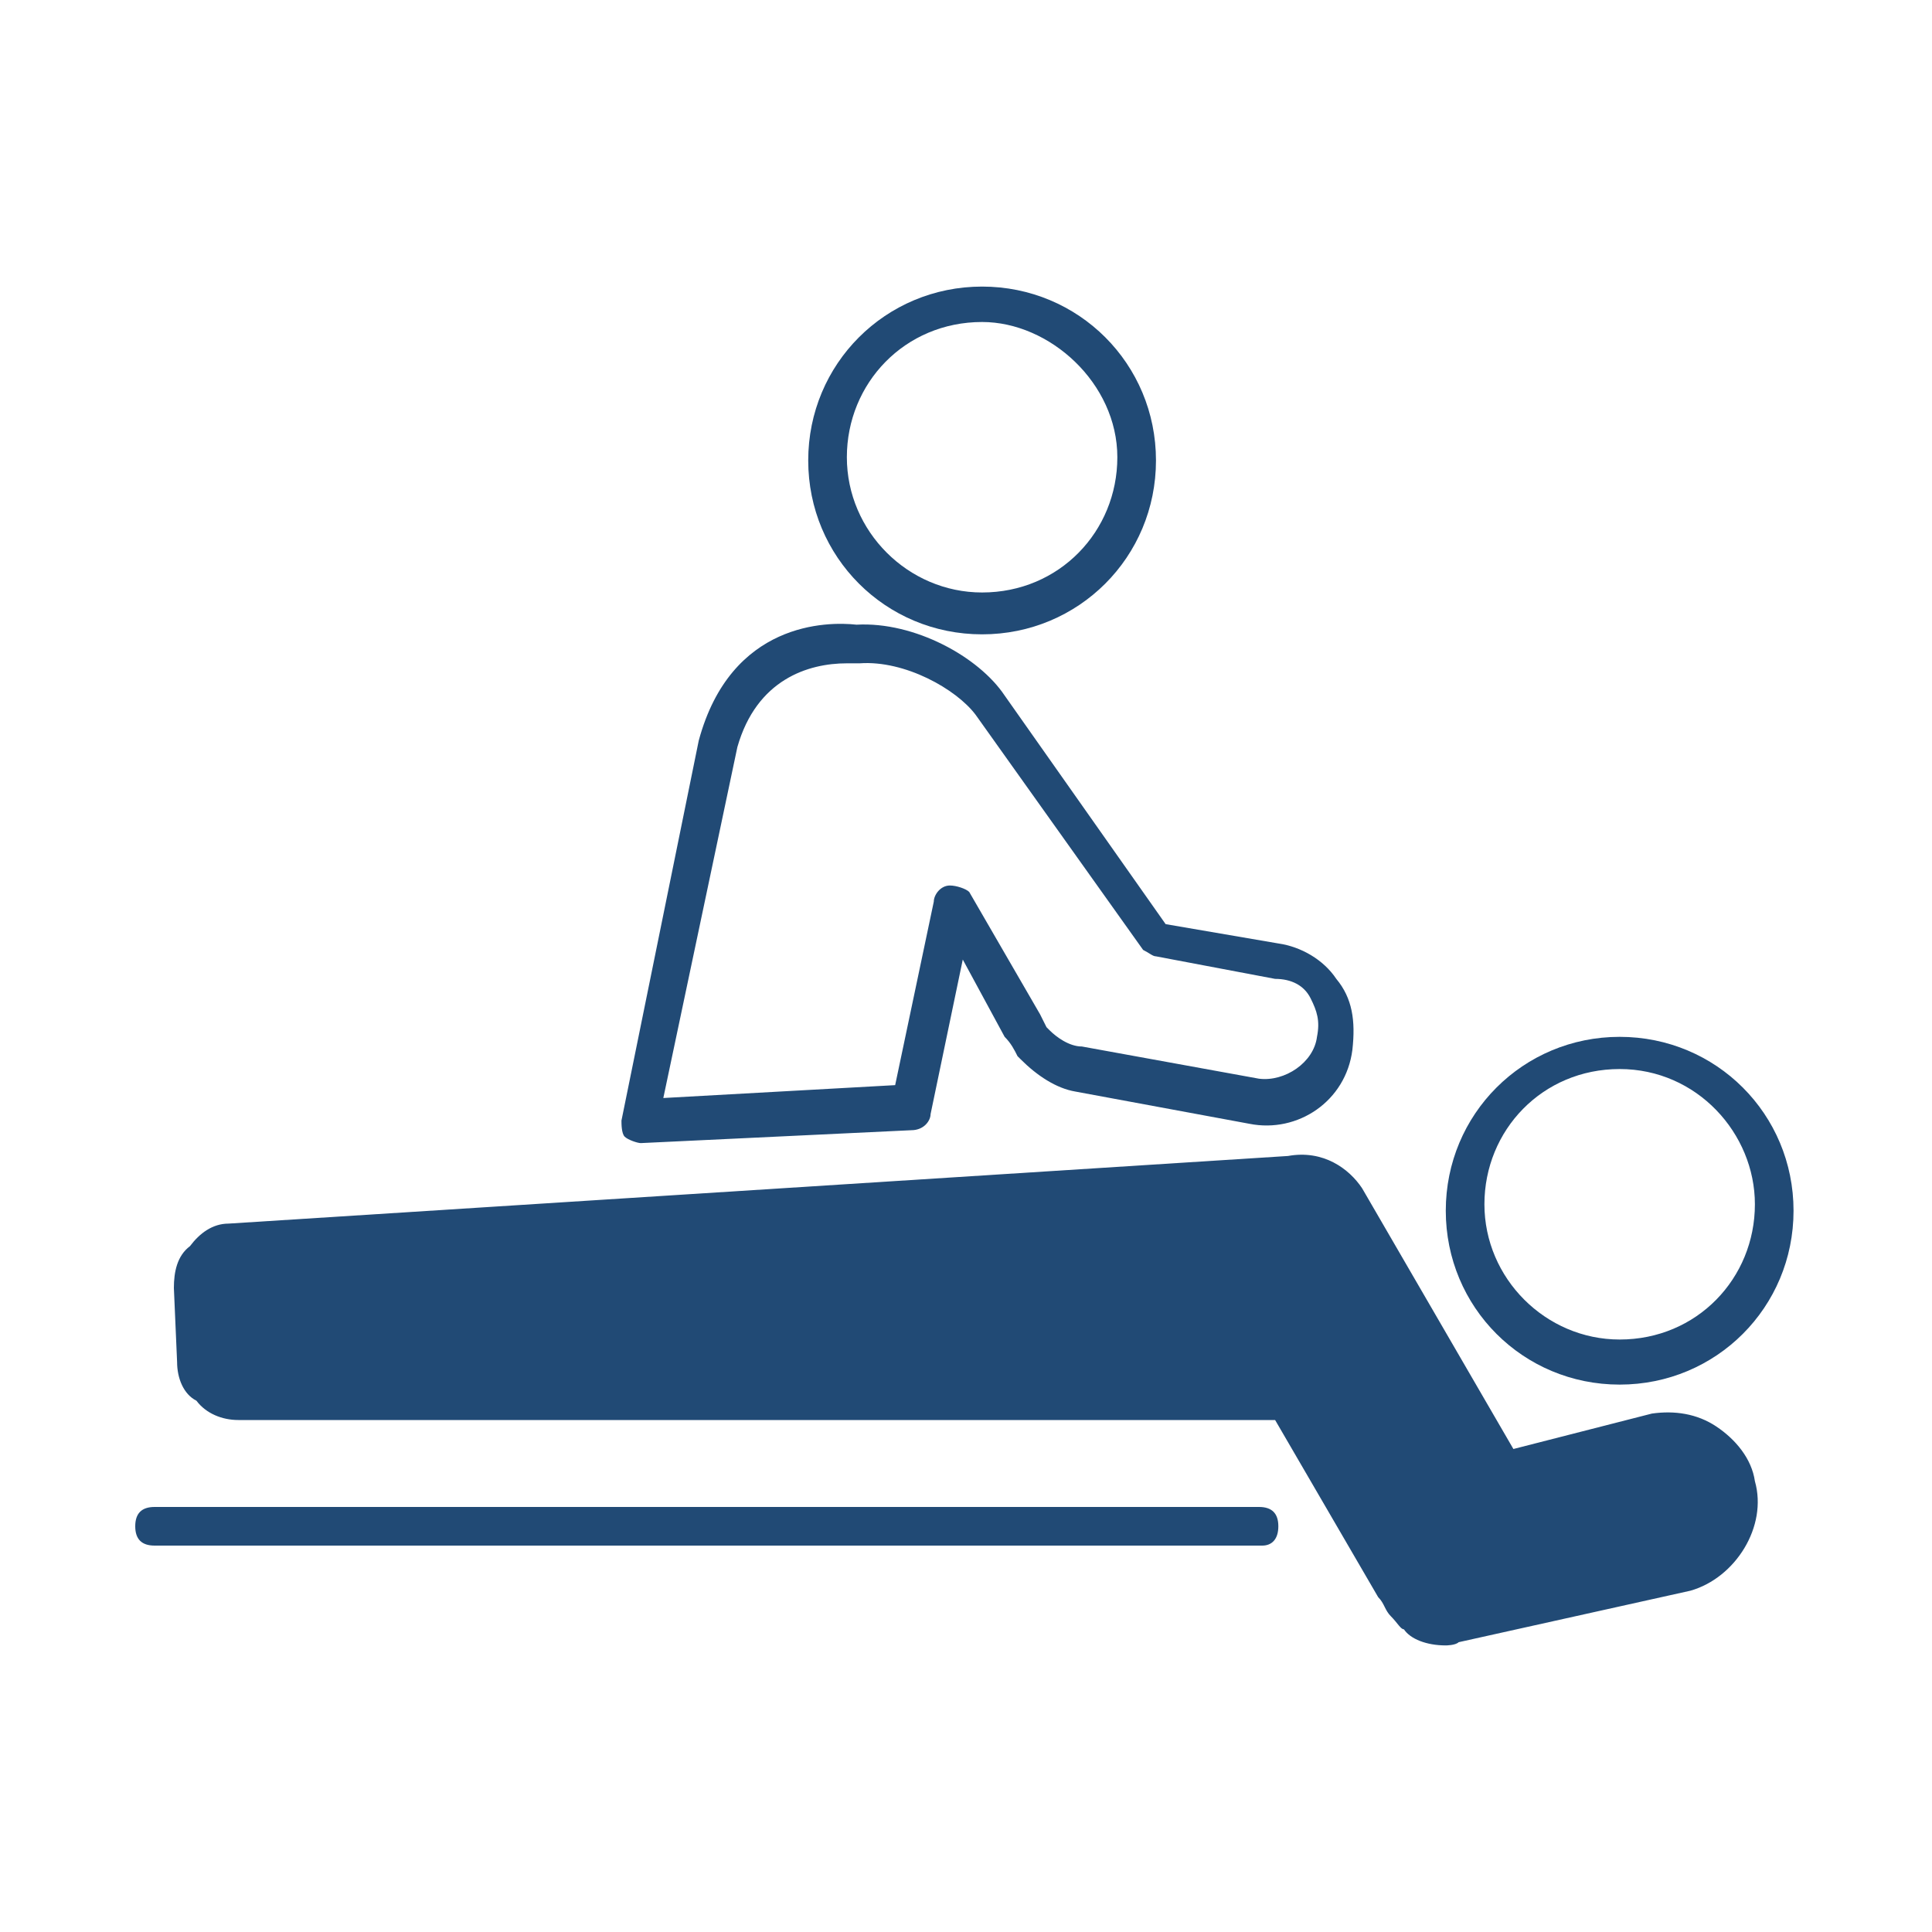 <?xml version="1.0" encoding="utf-8"?>
<!-- Generator: Adobe Illustrator 22.0.0, SVG Export Plug-In . SVG Version: 6.00 Build 0)  -->
<svg version="1.1" id="图层_1" xmlns="http://www.w3.org/2000/svg" xmlns:xlink="http://www.w3.org/1999/xlink" x="0px" y="0px"
	 viewBox="0 0 60 60" style="enable-background:new 0 0 60 60;" xml:space="preserve">
<style type="text/css">
	.st0{fill:#214A75;}
</style>
<path class="st0" d="M51.5,44.6c1.2-0.2,2.4,0.5,2.6,1.6c0.2,1.2-0.5,2.4-1.6,2.6l-7.2,1.6c-0.6,0.1-1.1,0-1.4-0.2
	c-0.1,0-0.1-0.1-0.2-0.2l0,0c-0.1-0.1-0.2-0.4-0.2-0.5l-3.4-5.9H7.6c-0.4,0-0.6-0.1-0.8-0.4c-0.2-0.2-0.4-0.5-0.5-0.8L6.1,40
	c0-0.7,0.5-1.2,1.1-1.3l32.9-2.2c0.8-0.1,1.4,0.4,1.7,0.7l5,8.5L51.5,44.6L51.5,44.6z"/>
<path class="st0" d="M50.3,43c-3,0-5.4-2.4-5.4-5.4s2.4-5.4,5.4-5.4s5.4,2.4,5.4,5.4S53.3,43,50.3,43z M50.3,33.2
	c-2.4,0-4.2,1.9-4.2,4.2s1.9,4.2,4.2,4.2c2.4,0,4.2-1.9,4.2-4.2C54.5,35.2,52.7,33.2,50.3,33.2z"/>
<path class="st0" d="M44.9,51.1c-0.6,0-1.1-0.2-1.3-0.5c-0.1,0-0.2-0.2-0.4-0.4s-0.2-0.4-0.4-0.6l-3.2-5.5H7.4c-0.5,0-1-0.2-1.3-0.6
	c-0.4-0.2-0.6-0.7-0.6-1.2L5.4,40c0-0.5,0.1-1,0.5-1.3C6.2,38.3,6.6,38,7.1,38L40,35.9c1.1-0.2,1.9,0.4,2.3,1L47,45l4.3-1.1
	c0.7-0.1,1.4,0,2,0.4s1.1,1,1.2,1.7c0.4,1.4-0.6,3-2,3.4L45.3,51C45.2,51.1,44.9,51.1,44.9,51.1z M40.3,37.1c-0.1,0-0.1,0-0.2,0
	l-33,2.2c-0.1,0-0.4,0.1-0.5,0.2c-0.1,0.1-0.1,0.2-0.1,0.5l0.1,2.4c0,0.1,0.1,0.4,0.2,0.5C7,43,7.2,43.1,7.3,43.1h32.9l3.6,6.1
	c0.1,0.2,0.1,0.4,0.2,0.5l0.1,0.1c0.4,0.2,0.6,0.4,1,0.2l7.2-1.6c0.8-0.2,1.3-1.1,1.2-1.9c-0.1-0.4-0.4-0.7-0.7-1
	c-0.4-0.2-0.8-0.2-1.2-0.2l-5.3,1.2l-5.3-9C41,37.6,40.9,37.1,40.3,37.1z"/>
<path class="st0" d="M19.9,35.5c-0.1,0-0.4-0.1-0.5-0.2c-0.1-0.1-0.1-0.4-0.1-0.5L21.7,23c1-3.7,4-3.7,4.9-3.6
	c1.8-0.1,3.8,1,4.6,2.2l5,7.1l3.5,0.6c0.7,0.1,1.4,0.5,1.8,1.1c0.5,0.6,0.6,1.3,0.5,2.2c-0.2,1.6-1.7,2.6-3.2,2.3l0,0l-5.4-1
	c-0.6-0.1-1.2-0.5-1.7-1l-0.1-0.1c-0.1-0.2-0.2-0.4-0.4-0.6l-1.3-2.4l-1,4.8c0,0.2-0.2,0.5-0.6,0.5L19.9,35.5L19.9,35.5z M26.3,20.6
	c-1.2,0-2.8,0.5-3.4,2.6l-2.3,10.9l7.2-0.4L29,28c0-0.2,0.2-0.5,0.5-0.5c0.2,0,0.5,0.1,0.6,0.2l2.2,3.8c0.1,0.2,0.1,0.2,0.2,0.4
	l0.1,0.1c0.2,0.2,0.6,0.5,1,0.5l5.5,1c0.8,0.1,1.7-0.5,1.8-1.3c0.1-0.5,0-0.8-0.2-1.2c-0.2-0.4-0.6-0.6-1.1-0.6l-3.7-0.7
	c-0.1,0-0.2-0.1-0.4-0.2l-5.2-7.3c-0.6-0.8-2.2-1.7-3.6-1.6C26.6,20.6,26.5,20.6,26.3,20.6z"/>
<path class="st0" d="M30.5,19.7c-3,0-5.4-2.4-5.4-5.4s2.4-5.4,5.4-5.4s5.4,2.4,5.4,5.4S33.5,19.7,30.5,19.7z M30.5,10
	c-2.4,0-4.2,1.9-4.2,4.2s1.9,4.2,4.2,4.2c2.4,0,4.2-1.9,4.2-4.2S32.6,10,30.5,10z"/>
<path class="st0" d="M39.2,48H4.8c-0.4,0-0.6-0.2-0.6-0.6s0.2-0.6,0.6-0.6h34.3c0.4,0,0.6,0.2,0.6,0.6S39.5,48,39.2,48z"/>
</svg>
